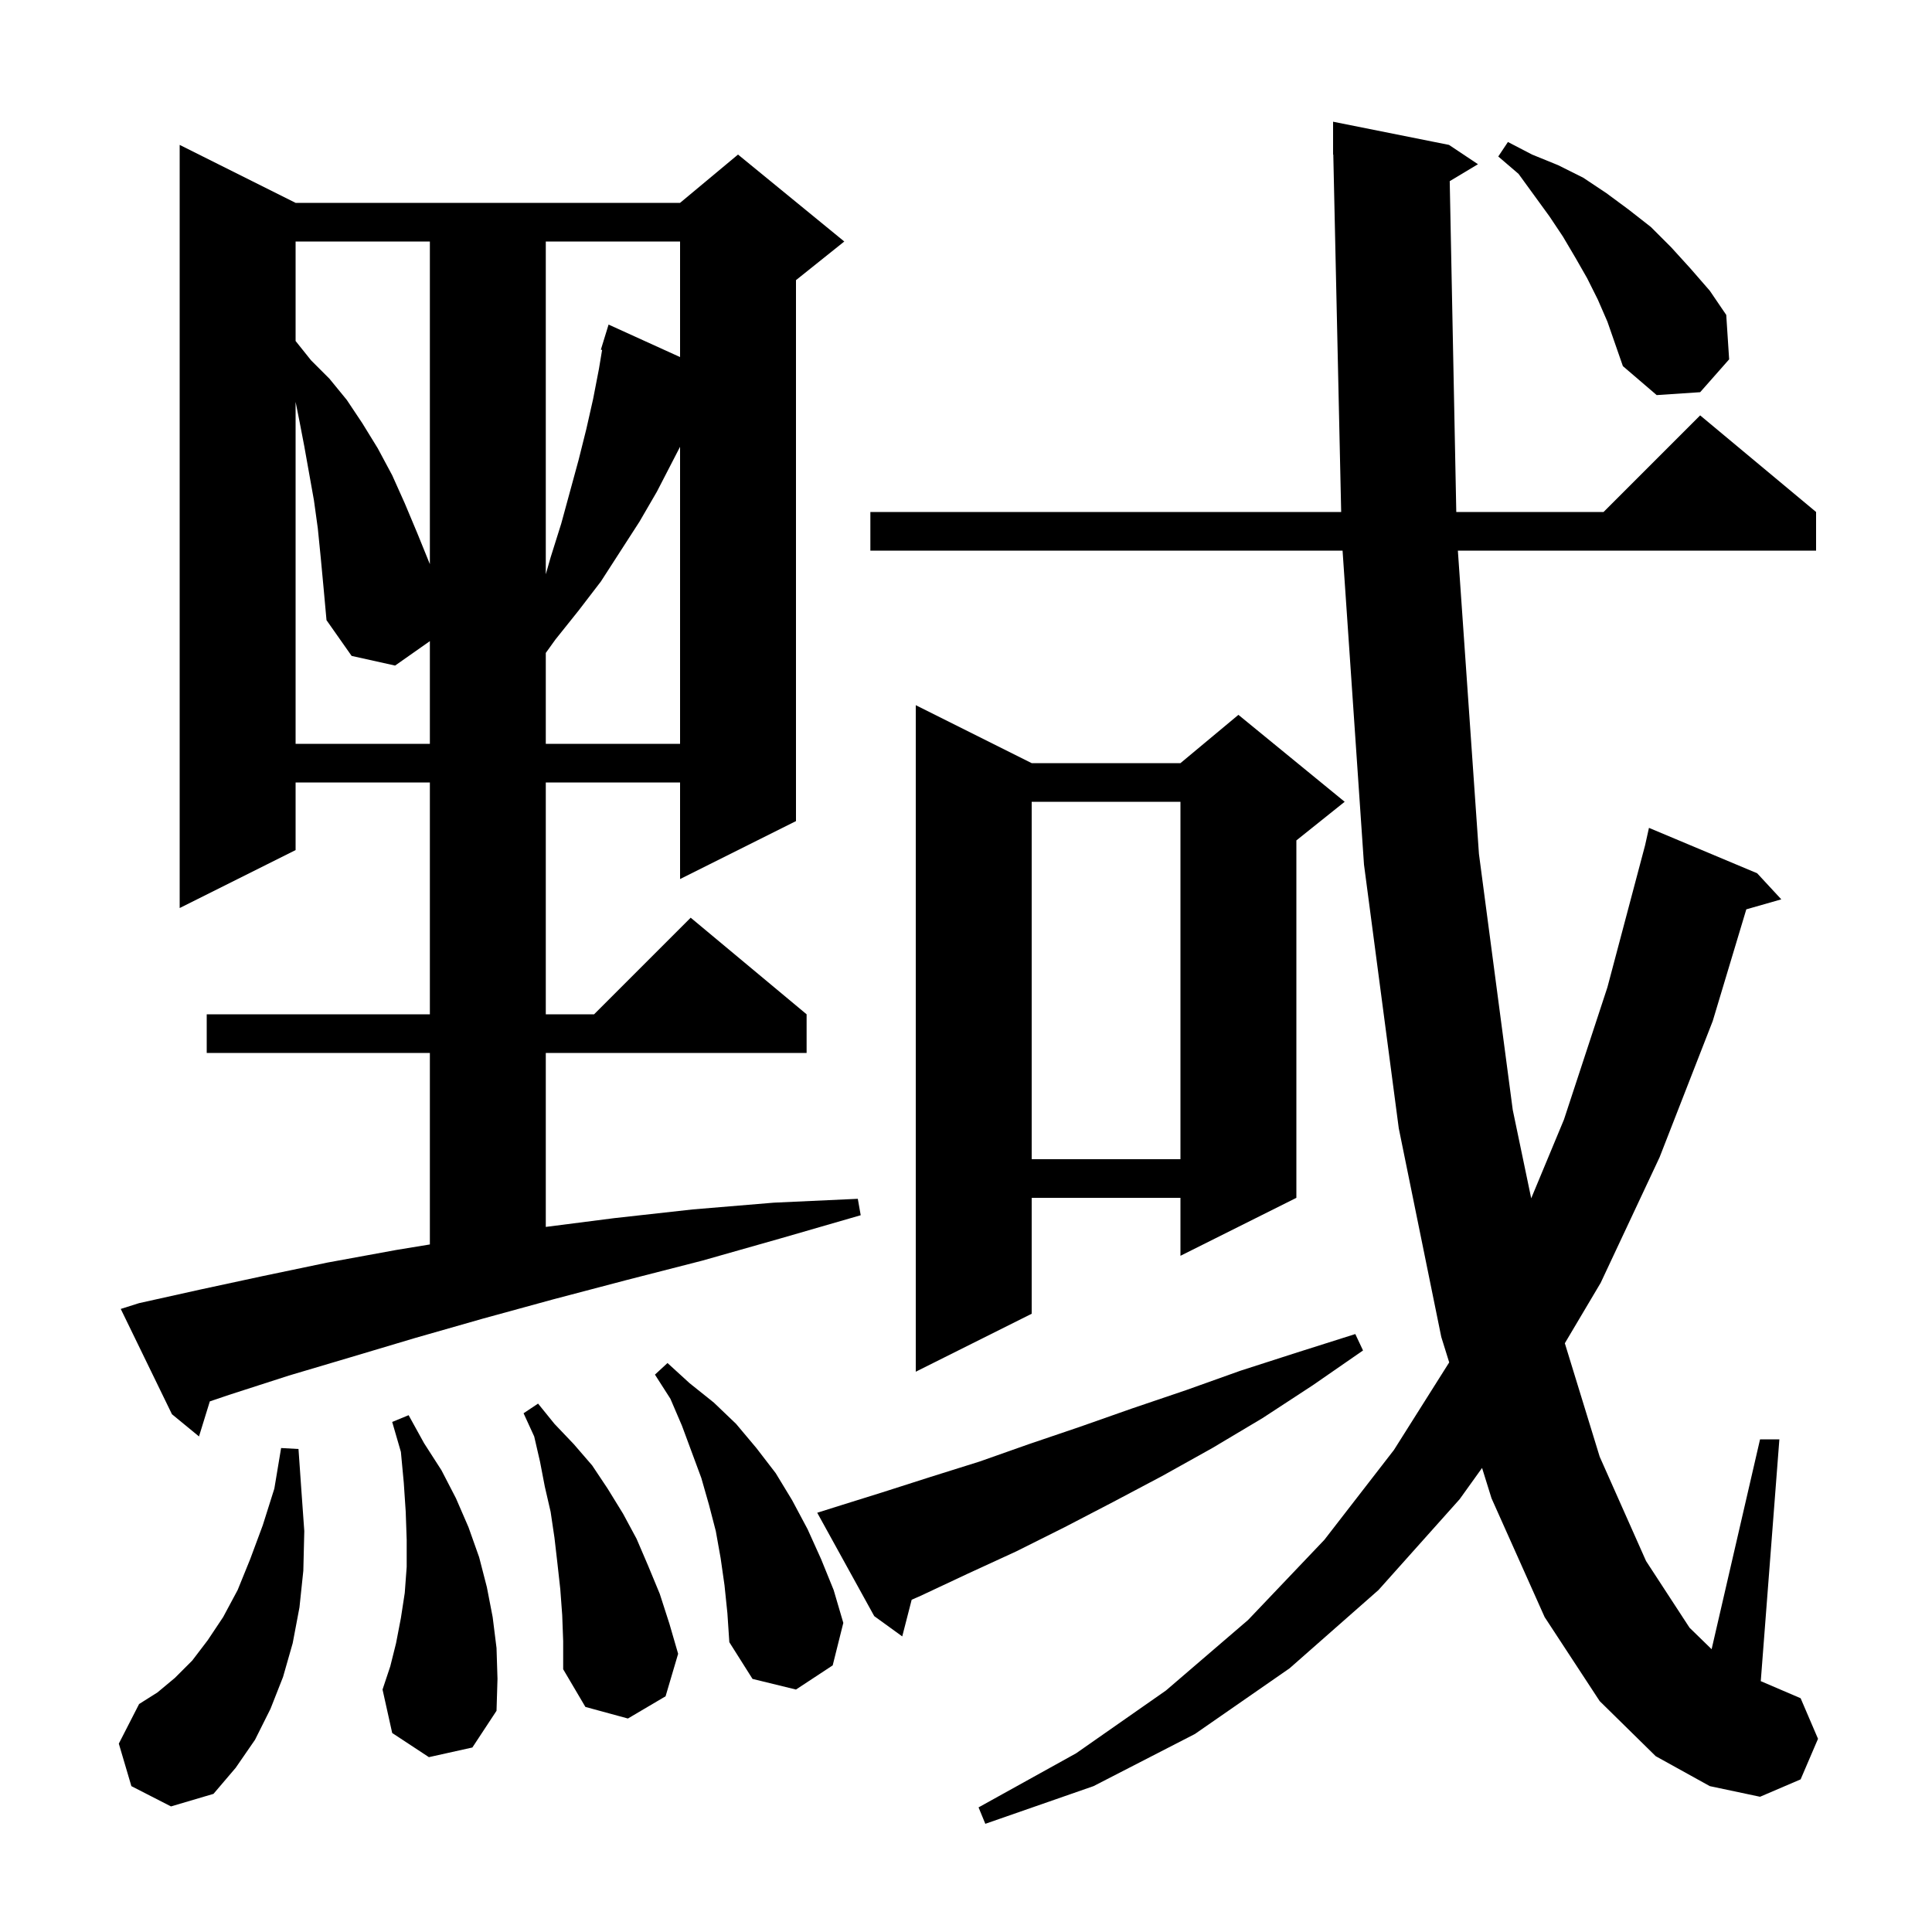 <svg xmlns="http://www.w3.org/2000/svg" xmlns:xlink="http://www.w3.org/1999/xlink" version="1.1" baseProfile="full" viewBox="0 0 200 200" width="200" height="200"><g fill="currentColor"><path d="M 150.075 18.755 L 150.754 53.0 L 166.0 53.0 L 176.0 43.0 L 188.0 53.0 L 188.0 57.0 L 150.918 57.0 L 153.1 88.4 L 156.6 114.9 L 158.51 124.049 L 161.9 115.9 L 166.4 102.2 L 170.3 87.5 L 170.7 85.7 L 181.9 90.4 L 184.4 93.1 L 180.777 94.135 L 177.3 105.7 L 171.8 119.8 L 165.7 132.8 L 161.991 139.052 L 165.6 150.8 L 170.4 161.6 L 174.9 168.5 L 177.186 170.726 L 182.2 149.0 L 184.2 149.0 L 182.274 174.032 L 186.4 175.8 L 188.2 180.0 L 186.4 184.2 L 182.2 186.0 L 177.0 184.9 L 171.4 181.8 L 165.6 176.1 L 159.9 167.4 L 154.4 155.1 L 153.423 151.961 L 151.1 155.2 L 142.7 164.6 L 133.5 172.7 L 123.7 179.5 L 113.2 184.9 L 102.0 188.8 L 101.3 187.1 L 111.4 181.5 L 120.7 175.0 L 129.2 167.7 L 137.1 159.4 L 144.3 150.1 L 150.021 141.035 L 149.2 138.4 L 144.8 116.8 L 141.2 89.5 L 138.982 57.0 L 90.1 57.0 L 90.1 53.0 L 138.838 53.0 L 138.022 15.998 L 138.0 16.0 L 138.0 12.6 L 150.0 15.0 L 153.0 17.0 Z M 13.6 184.9 L 12.3 180.5 L 14.4 176.4 L 16.3 175.2 L 18.1 173.7 L 19.9 171.9 L 21.5 169.8 L 23.1 167.4 L 24.6 164.6 L 25.9 161.4 L 27.2 157.9 L 28.4 154.1 L 29.1 149.9 L 30.9 150.0 L 31.2 154.3 L 31.5 158.5 L 31.4 162.6 L 31.0 166.4 L 30.3 170.1 L 29.3 173.6 L 28.0 176.9 L 26.4 180.1 L 24.4 183.0 L 22.1 185.7 L 17.7 187.0 Z M 58.2 167.2 L 58.0 164.5 L 57.7 161.8 L 57.4 159.2 L 57.0 156.5 L 56.4 153.9 L 55.9 151.3 L 55.3 148.7 L 54.2 146.3 L 55.7 145.3 L 57.4 147.4 L 59.4 149.5 L 61.3 151.7 L 62.9 154.1 L 64.5 156.7 L 65.9 159.3 L 67.1 162.1 L 68.3 165.0 L 69.3 168.1 L 70.2 171.2 L 68.9 175.6 L 65.0 177.9 L 60.6 176.7 L 58.3 172.8 L 58.3 169.9 Z M 44.4 181.9 L 40.6 179.4 L 39.6 174.9 L 40.4 172.5 L 41.0 170.1 L 41.5 167.5 L 41.9 164.9 L 42.1 162.2 L 42.1 159.4 L 42.0 156.5 L 41.8 153.5 L 41.5 150.3 L 40.6 147.2 L 42.3 146.5 L 43.9 149.4 L 45.7 152.2 L 47.2 155.1 L 48.5 158.1 L 49.6 161.2 L 50.4 164.3 L 51.0 167.4 L 51.4 170.6 L 51.5 173.8 L 51.4 177.1 L 48.9 180.9 Z M 75.0 164.1 L 74.6 161.3 L 74.1 158.5 L 73.4 155.8 L 72.6 153.0 L 70.6 147.6 L 69.4 144.8 L 67.8 142.3 L 69.1 141.1 L 71.4 143.2 L 73.9 145.2 L 76.2 147.4 L 78.3 149.9 L 80.3 152.5 L 82.0 155.3 L 83.6 158.3 L 85.0 161.4 L 86.3 164.6 L 87.3 168.0 L 86.2 172.4 L 82.4 174.9 L 77.9 173.8 L 75.5 170.0 L 75.3 167.0 Z M 86.5 156.0 L 91.3 154.5 L 96.3 152.9 L 101.4 151.3 L 106.5 149.5 L 111.8 147.7 L 117.2 145.8 L 122.8 143.9 L 128.4 141.9 L 134.3 140.0 L 140.3 138.1 L 141.1 139.8 L 135.9 143.4 L 130.7 146.8 L 125.5 149.9 L 120.3 152.8 L 115.2 155.5 L 110.2 158.1 L 105.2 160.6 L 100.2 162.9 L 95.3 165.2 L 94.376 165.604 L 93.4 169.4 L 90.5 167.3 L 84.6 156.6 Z M 14.4 134.9 L 20.7 133.5 L 27.2 132.1 L 33.9 130.7 L 41.0 129.4 L 44.5 128.825 L 44.5 109.0 L 21.4 109.0 L 21.4 105.0 L 44.5 105.0 L 44.5 81.0 L 30.6 81.0 L 30.6 88.0 L 18.6 94.0 L 18.6 15.0 L 30.6 21.0 L 70.4 21.0 L 76.4 16.0 L 87.4 25.0 L 82.4 29.0 L 82.4 85.0 L 70.4 91.0 L 70.4 81.0 L 56.5 81.0 L 56.5 105.0 L 61.5 105.0 L 71.5 95.0 L 83.5 105.0 L 83.5 109.0 L 56.5 109.0 L 56.5 127.01 L 63.6 126.1 L 71.7 125.2 L 80.1 124.5 L 88.8 124.1 L 89.1 125.8 L 80.8 128.2 L 72.7 130.5 L 64.9 132.5 L 57.3 134.5 L 50.0 136.5 L 43.0 138.5 L 36.3 140.5 L 29.9 142.4 L 23.7 144.4 L 21.721 145.071 L 20.6 148.7 L 17.8 146.4 L 12.5 135.5 Z M 106.8 79.0 L 122.2 79.0 L 128.2 74.0 L 139.2 83.0 L 134.2 87.0 L 134.2 124.0 L 122.2 130.0 L 122.2 124.0 L 106.8 124.0 L 106.8 136.0 L 94.8 142.0 L 94.8 73.0 Z M 106.8 83.0 L 106.8 120.0 L 122.2 120.0 L 122.2 83.0 Z M 33.2 57.7 L 32.9 54.7 L 32.5 51.8 L 31.5 46.2 L 31.0 43.6 L 30.6 41.6 L 30.6 77.0 L 44.5 77.0 L 44.5 66.37 L 40.9 68.9 L 36.4 67.9 L 33.8 64.2 L 33.5 60.9 Z M 68.0 50.9 L 66.2 54.0 L 62.2 60.2 L 59.9 63.2 L 57.5 66.2 L 56.5 67.591 L 56.5 77.0 L 70.4 77.0 L 70.4 46.25 Z M 56.5 25.0 L 56.5 59.45 L 57.0 57.7 L 58.1 54.2 L 59.9 47.6 L 60.7 44.4 L 61.4 41.3 L 62.0 38.2 L 62.329 36.226 L 62.2 36.2 L 62.491 35.255 L 62.5 35.2 L 62.507 35.202 L 63.0 33.6 L 70.4 36.964 L 70.4 25.0 Z M 30.6 25.0 L 30.6 35.3 L 32.2 37.3 L 34.1 39.2 L 35.9 41.4 L 37.5 43.8 L 39.1 46.4 L 40.6 49.2 L 41.9 52.1 L 43.2 55.2 L 44.5 58.4 L 44.5 25.0 Z M 165.4 31.0 L 164.3 28.8 L 163.1 26.7 L 161.8 24.5 L 160.4 22.4 L 157.2 18.0 L 155.1 16.2 L 156.1 14.7 L 158.6 16.0 L 161.3 17.1 L 163.9 18.4 L 166.3 20.0 L 168.6 21.7 L 170.9 23.5 L 173.0 25.6 L 175.0 27.8 L 177.0 30.1 L 178.7 32.6 L 179.0 37.2 L 176.0 40.6 L 171.5 40.9 L 168.0 37.9 L 166.4 33.3 Z "/></g></svg>
